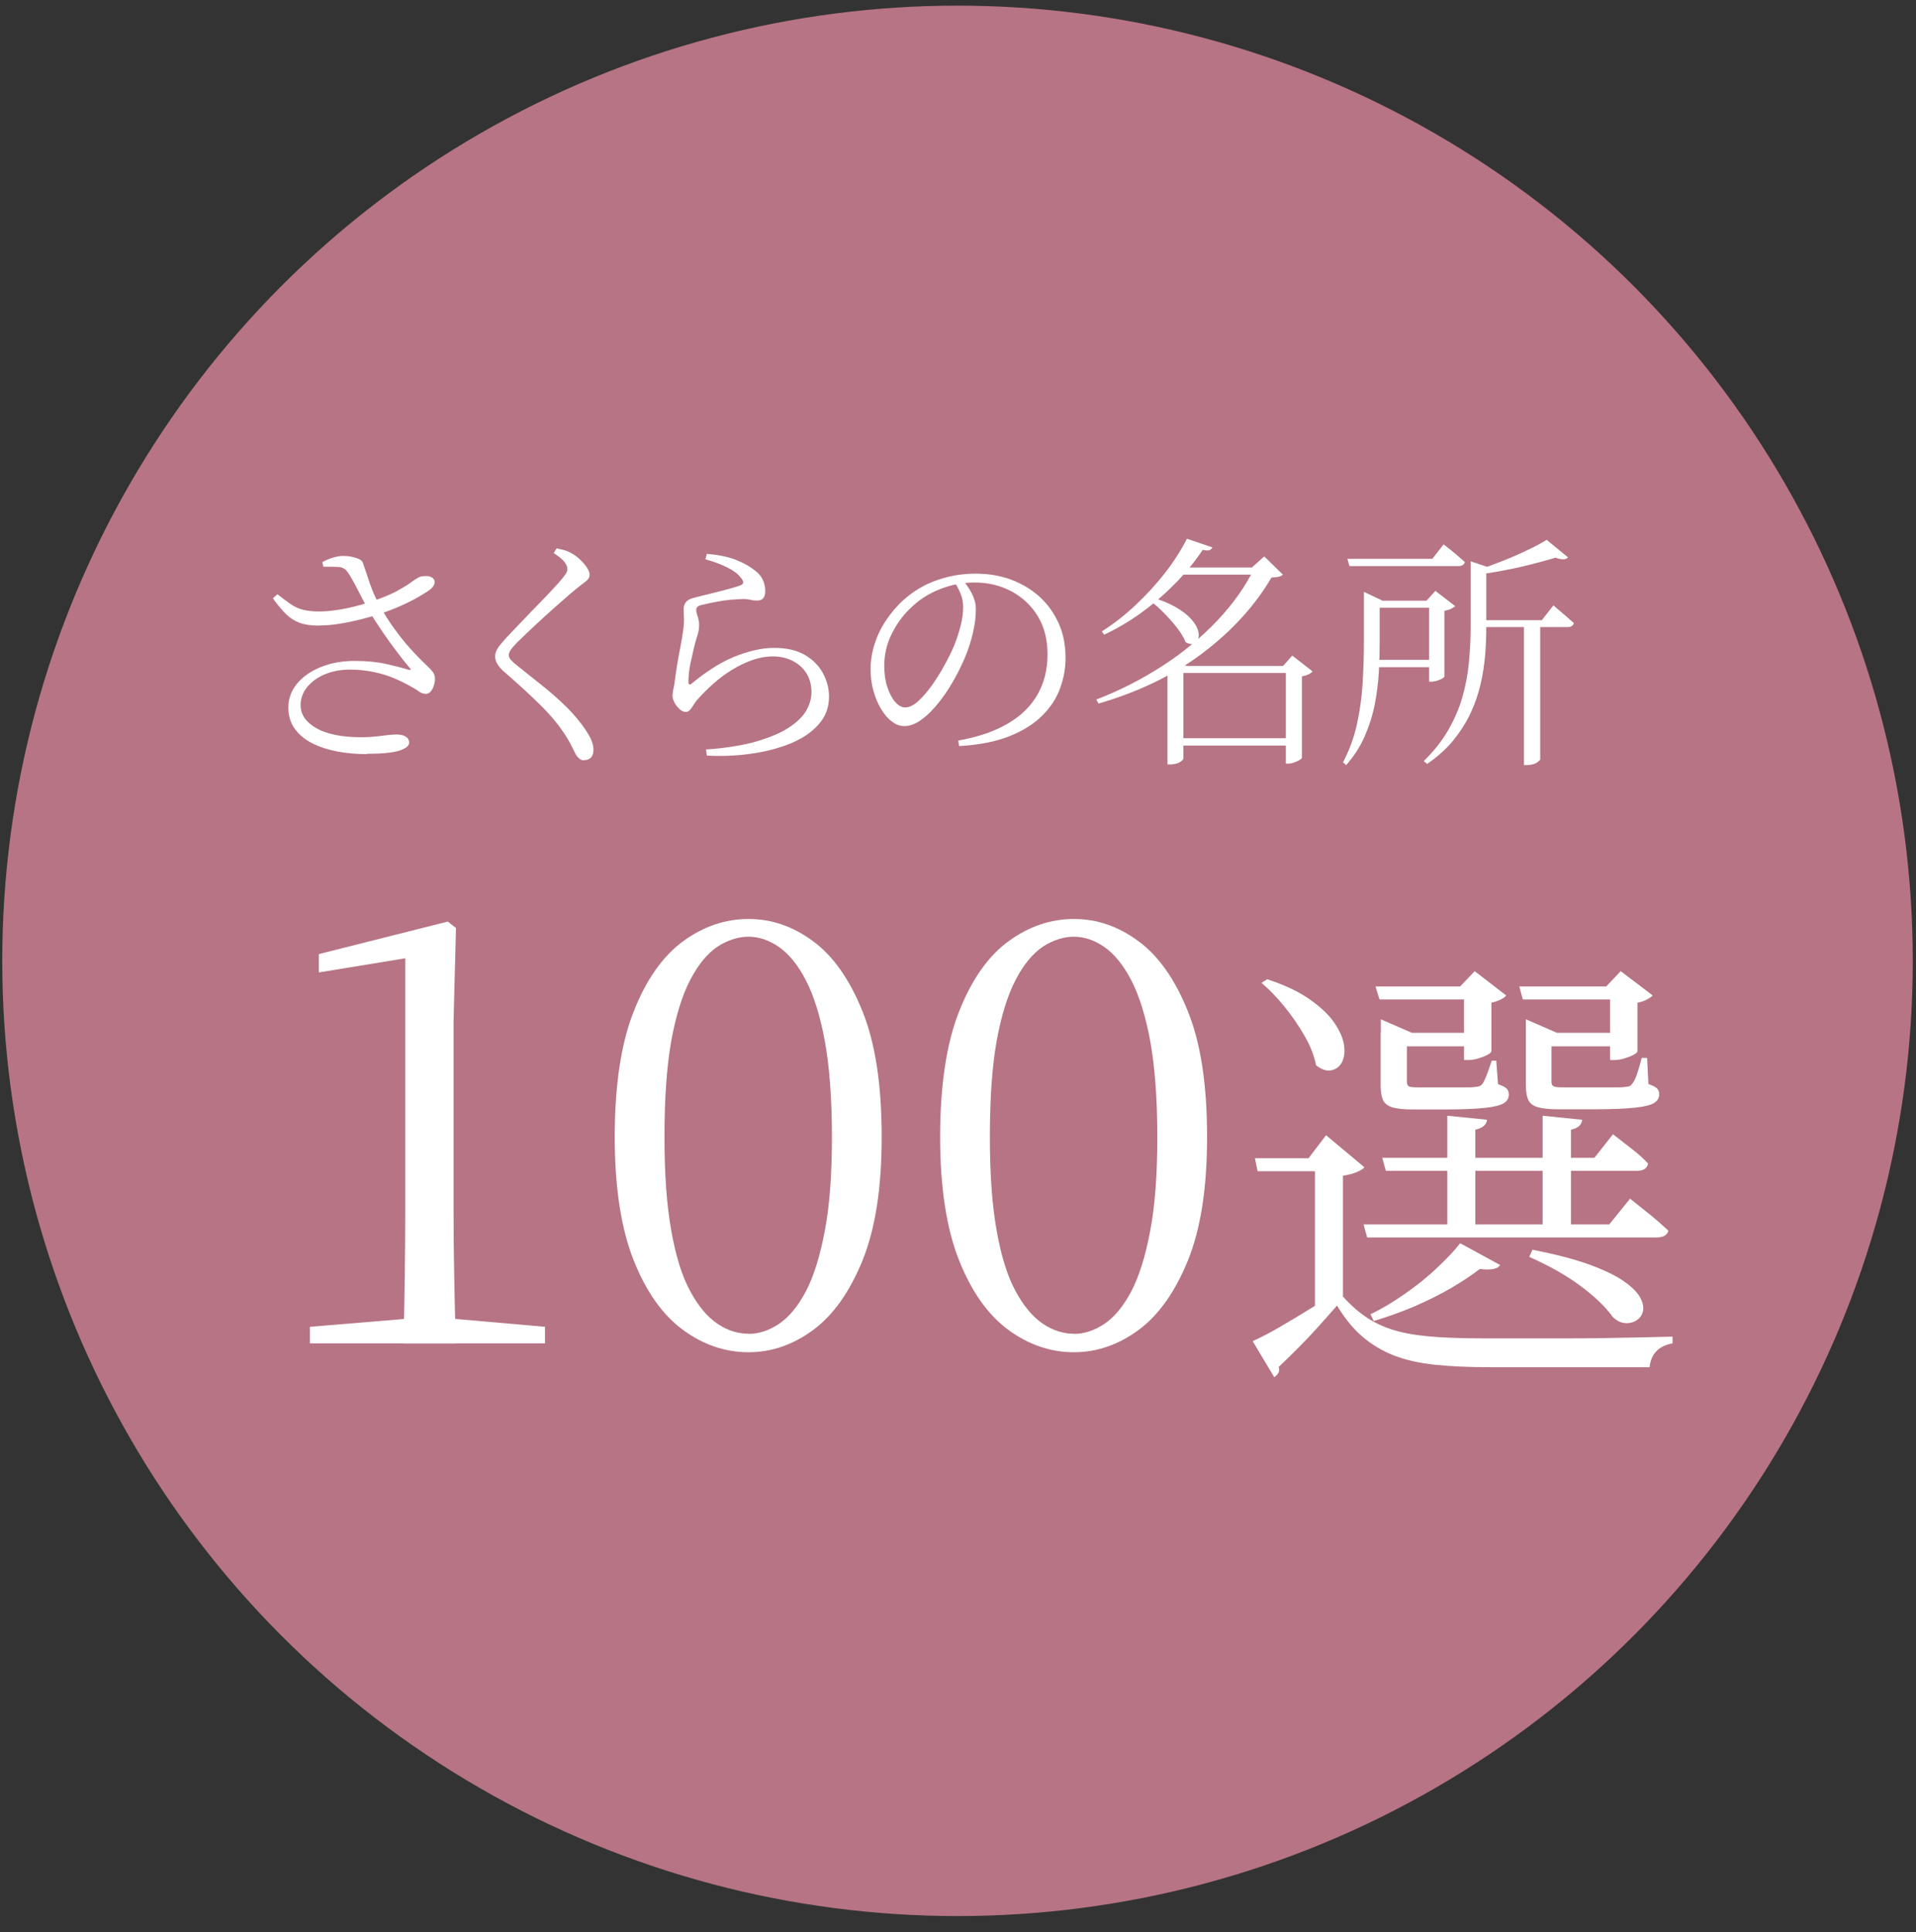 <?xml version="1.0" encoding="UTF-8"?><svg id="_レイヤー_2" xmlns="http://www.w3.org/2000/svg" viewBox="0 0 119 120"><rect x="0" y="0" width="119" height="120" fill="#333333" stroke="none"/><defs><style>.cls-1{fill:#fff;}.cls-2{fill:#b67484;}</style></defs><circle class="cls-2" cx="59.47" cy="59.68" r="59.33"/><path class="cls-1" d="M19.81,38.86c-.49,0-.89-.06-1.21-.18-.32-.12-.6-.3-.85-.55s-.52-.57-.8-.97l.28-.25c.32.25.59.45.82.61.23.16.48.28.76.35.28.07.61.11,1.01.11.32,0,.68-.03,1.09-.09.41-.06.81-.14,1.22-.25.4-.1.76-.21,1.06-.32.62-.21,1.12-.42,1.48-.62.36-.2.64-.37.83-.51s.37-.26.52-.34c.15-.06.32-.08.51-.07.18.02.32.07.4.18.07.09.09.19.05.31-.04.11-.11.21-.22.31-.16.13-.41.29-.74.48-.33.19-.7.38-1.13.57s-.87.36-1.32.51c-.31.1-.68.21-1.12.32-.44.11-.89.21-1.35.28-.46.08-.89.11-1.29.11ZM22.8,46.84c-.63,0-1.24-.05-1.83-.16-.59-.11-1.11-.28-1.57-.51-.46-.23-.82-.53-1.09-.9s-.4-.81-.4-1.33c0-.55.18-1.04.54-1.48.36-.43.86-.78,1.48-1.03.62-.25,1.32-.38,2.1-.38.73,0,1.38.06,1.95.19.58.13,1.04.25,1.39.36.15.03.18,0,.08-.11-.28-.33-.56-.68-.84-1.06-.29-.38-.57-.77-.85-1.18-.28-.41-.55-.83-.82-1.26-.16-.29-.32-.57-.47-.87s-.29-.57-.44-.85-.29-.52-.43-.72c-.13-.2-.31-.31-.53-.33-.22-.02-.55-.02-.99-.02l-.06-.29c.25-.13.49-.23.71-.29.22-.06.41-.09.57-.09.29,0,.56.04.81.12.26.08.4.19.44.34.09.26.18.52.27.8.09.28.19.58.32.9.13.32.29.67.5,1.03.25.44.52.87.83,1.3.31.43.63.84.98,1.23.35.39.7.75,1.06,1.09.18.17.31.31.38.41s.11.21.12.34c.01.14,0,.29-.05.45-.05.16-.11.29-.2.4-.09.11-.19.16-.3.16-.16,0-.31-.05-.44-.15s-.31-.21-.54-.33c-.3-.17-.64-.34-1.02-.5-.38-.16-.8-.29-1.26-.38-.46-.1-.95-.15-1.47-.15-.57,0-1.09.1-1.55.29-.46.19-.82.46-1.1.79-.27.33-.41.71-.41,1.13,0,.58.33,1.06.98,1.43.65.37,1.58.56,2.77.56.39,0,.71-.02.97-.05.26-.03.48-.06.67-.08s.38-.04.56-.04c.23,0,.43.04.57.13.15.09.22.21.22.38,0,.19-.2.36-.6.49s-1.08.2-2.04.2Z"/><path class="cls-1" d="M36.29,47.23c-.12,0-.23-.04-.32-.12s-.16-.16-.21-.25c-.08-.15-.17-.33-.27-.54s-.25-.47-.47-.8c-.36-.54-.83-1.11-1.42-1.69-.59-.59-1.34-1.28-2.26-2.08-.19-.16-.34-.33-.44-.49-.1-.16-.15-.33-.15-.49,0-.13.04-.27.11-.41.07-.14.17-.27.29-.41.15-.18.36-.41.61-.67.25-.27.53-.55.83-.87s.6-.62.9-.93c.3-.31.57-.59.81-.85s.44-.48.58-.65c.13-.15.22-.28.28-.37.05-.09.08-.18.08-.28,0-.12-.06-.26-.18-.42-.12-.16-.34-.34-.67-.56l.18-.29c.18.04.35.08.5.12.15.04.3.11.45.2.17.09.34.22.51.38.17.16.31.32.42.49s.17.31.17.44c0,.1-.03.19-.09.27-.06.08-.15.16-.26.24-.11.08-.26.19-.44.34-.25.2-.55.46-.9.77-.36.31-.72.63-1.09.97s-.7.64-1,.93c-.3.29-.53.51-.7.67-.21.22-.36.39-.43.5-.07.11-.11.21-.11.3,0,.1.04.2.13.31.09.1.22.22.39.35.52.42,1.02.82,1.49,1.19s.92.76,1.34,1.16c.42.39.81.82,1.16,1.28.21.28.39.55.54.83.14.28.21.53.21.76,0,.13-.02.25-.06.34-.04.1-.1.17-.19.23s-.2.08-.33.08Z"/><path class="cls-1" d="M43.83,46.55c.54-.03,1.07-.09,1.6-.17s.96-.17,1.31-.26c.94-.26,1.68-.56,2.21-.9s.91-.71,1.13-1.09c.21-.38.32-.76.32-1.13,0-.46-.11-.86-.32-1.19-.21-.33-.5-.59-.87-.77-.36-.18-.76-.27-1.2-.27s-.86.08-1.29.23c-.43.15-.86.36-1.27.61-.41.26-.8.54-1.16.87-.36.32-.7.66-1,1-.07.08-.14.18-.21.3-.07.12-.15.22-.22.31-.08.09-.17.13-.27.13-.17,0-.35-.11-.52-.32-.09-.1-.17-.22-.22-.35-.06-.13-.08-.25-.08-.35,0-.12.02-.27.06-.44.04-.17.07-.35.09-.54.04-.31.09-.64.15-1.01.06-.37.13-.73.2-1.09.07-.36.12-.66.15-.9.05-.33.07-.6.06-.81-.01-.21-.02-.4-.02-.57s.04-.31.13-.43c.09-.12.25-.21.5-.28.27-.07.58-.15.96-.24.37-.09.74-.18,1.1-.28.36-.1.64-.18.83-.25.23-.08.24-.25.02-.49-.19-.25-.49-.46-.88-.65-.39-.19-.83-.35-1.31-.48l.09-.34c.71.06,1.29.18,1.72.34.43.17.78.34,1.04.53.34.22.57.45.69.69.12.24.18.49.18.75,0,.19-.04.34-.12.44-.08.1-.2.15-.37.15-.13,0-.25,0-.34-.03-.09-.02-.2-.04-.32-.05-.12-.02-.3-.02-.52,0-.3.01-.6.04-.9.08-.31.05-.58.1-.83.15-.25.06-.44.1-.57.13-.12.03-.21.07-.25.12-.05.05-.07.12-.07.2s.03.21.09.39c.06.18.09.34.09.5.01.18-.02.38-.08.6-.07.21-.14.45-.21.72-.08.35-.16.71-.25,1.1-.08.39-.12.77-.12,1.15,0,.17.07.2.21.09.43-.36.86-.67,1.29-.95.43-.28.87-.51,1.3-.69.43-.18.87-.32,1.29-.42.43-.1.84-.15,1.23-.15.78,0,1.41.15,1.91.44.5.29.87.67,1.12,1.13.25.46.38.95.38,1.46,0,.55-.15,1.04-.44,1.46-.3.42-.7.78-1.21,1.08-.51.3-1.1.53-1.75.71s-1.35.3-2.07.37-1.43.08-2.12.04l-.05-.38Z"/><path class="cls-1" d="M59.5,46c1.25-.22,2.28-.58,3.1-1.06.82-.48,1.44-1.09,1.85-1.82.41-.73.61-1.55.61-2.47s-.2-1.71-.6-2.37c-.4-.66-.95-1.18-1.64-1.55-.69-.37-1.46-.55-2.31-.55-.73,0-1.44.14-2.15.42-.71.28-1.33.69-1.86,1.22-.48.47-.86,1.01-1.15,1.62-.29.61-.43,1.25-.43,1.92,0,.48.06.92.19,1.31.13.39.29.7.49.93.2.23.41.34.62.34.25,0,.53-.13.82-.4s.58-.6.86-1,.54-.82.78-1.26.44-.84.59-1.21.28-.77.39-1.19c.11-.43.16-.82.16-1.16,0-.31-.05-.58-.15-.82s-.22-.49-.38-.74l.54-.11c.13.17.26.36.38.55.12.19.22.39.29.6.07.2.11.42.11.64,0,.36-.04.75-.12,1.17-.08.42-.2.85-.35,1.29-.13.37-.3.77-.51,1.2s-.45.86-.72,1.29c-.27.42-.56.81-.87,1.16-.31.35-.62.63-.94.84-.32.21-.64.31-.94.31-.26,0-.51-.09-.76-.28-.25-.18-.47-.44-.67-.77-.2-.33-.36-.7-.48-1.13s-.18-.87-.18-1.34c0-.52.08-1.04.24-1.55.16-.51.39-1,.7-1.47s.67-.9,1.1-1.29c.63-.56,1.33-.98,2.1-1.24.77-.27,1.56-.4,2.37-.4s1.53.12,2.21.37c.67.25,1.26.6,1.77,1.06.51.46.9,1.01,1.19,1.65.29.64.43,1.36.43,2.16,0,.63-.11,1.26-.34,1.88-.22.62-.59,1.18-1.1,1.69s-1.18.94-2.03,1.28c-.85.34-1.89.55-3.14.62l-.06-.35Z"/><path class="cls-1" d="M77.93,35.25h-.18l.77-.69,1.16,1.13c-.06.06-.14.1-.25.13-.1.03-.26.04-.46.05-1.02,1.74-2.43,3.29-4.23,4.66-1.8,1.37-3.97,2.43-6.51,3.17l-.14-.25c1.48-.57,2.86-1.28,4.14-2.11s2.4-1.77,3.39-2.81c.98-1.04,1.75-2.13,2.31-3.29ZM73.71,33.46l1.59.54c-.04.08-.1.14-.18.17-.08.03-.22.03-.42-.02-.43.65-.96,1.31-1.6,1.98-.64.66-1.34,1.28-2.11,1.85s-1.58,1.05-2.41,1.44l-.15-.2c.71-.45,1.41-.99,2.08-1.62s1.29-1.3,1.85-2.02c.56-.72,1.01-1.43,1.36-2.12ZM71.46,37.08c.64.18,1.17.4,1.58.64.41.24.73.49.95.74s.36.48.42.7c.06.22.06.4,0,.55-.06.15-.15.24-.29.28-.14.04-.3,0-.48-.1-.12-.3-.31-.61-.57-.94-.26-.33-.55-.65-.86-.96s-.62-.56-.91-.77l.15-.14ZM73.5,41.36v5.77s-.03.06-.1.12c-.07.06-.16.12-.28.16s-.27.07-.44.07h-.17v-5.64l.54-.77.66.28h-.2ZM73.02,35.25h5.42v.44h-5.79l.37-.44ZM73.02,41.36h7.37v.44h-7.37v-.44ZM73.02,45.85h7.29v.46h-7.29v-.46ZM79.84,41.36h-.15l.57-.64,1.26.98c-.04.06-.12.12-.24.18-.12.06-.26.1-.42.13v5.07s-.05.07-.15.13-.22.11-.34.15c-.13.05-.25.07-.36.07h-.15v-6.07Z"/><path class="cls-1" d="M84.71,37.31v-.55l1.16.55h-.18v2.65c0,.54-.02,1.13-.05,1.78-.04.64-.12,1.3-.25,1.98s-.34,1.34-.62,1.99c-.28.65-.67,1.25-1.16,1.81l-.2-.17c.4-.76.69-1.55.87-2.38.18-.83.3-1.67.35-2.53.05-.85.08-1.68.08-2.49v-2.65ZM83.69,34.71h5.27l.7-.9c.18.14.34.27.48.38.14.11.28.23.43.36.15.13.28.25.41.36-.04.16-.17.25-.4.25h-6.77l-.12-.44ZM85.09,37.31h4.3v.44h-4.3v-.44ZM85.11,40.98h4.3v.46h-4.3v-.46ZM91.33,34.86l1.32.44c-.04.09-.15.15-.34.18v3.49c0,.54-.02,1.11-.07,1.71-.05.6-.14,1.2-.28,1.8-.14.6-.34,1.2-.61,1.78-.27.59-.63,1.15-1.06,1.69s-.99,1.04-1.65,1.5l-.21-.18c.62-.61,1.13-1.25,1.51-1.91.38-.66.68-1.34.88-2.04.2-.7.34-1.42.41-2.16.07-.74.11-1.47.11-2.21v-4.1ZM88.75,37.31h-.15l.55-.61,1.23.95c-.05.05-.14.1-.25.16-.12.06-.26.1-.42.13v4.09s-.05.07-.14.12-.2.09-.32.13c-.12.04-.24.06-.35.06h-.14v-5.02ZM96.06,33.53l1.33,1.09c-.13.15-.39.16-.78.02-.4.12-.87.25-1.41.39-.54.14-1.11.27-1.7.38-.59.12-1.17.21-1.75.28l-.09-.25c.52-.16,1.06-.36,1.62-.58.56-.22,1.08-.45,1.58-.69.5-.23.9-.45,1.2-.64ZM91.7,38.52h4.06l.72-.92c.16.14.31.27.44.38s.27.23.42.36c.15.13.28.25.41.36-.04.16-.17.25-.38.25h-5.67v-.43ZM94.65,38.66h1.01v8.52s-.08.11-.23.2c-.15.09-.36.14-.61.14h-.17v-8.85Z"/><path class="cls-1" d="M19.25,83.44v-1.03l6.14-.51h2.65l5.81.51v1.03h-14.59ZM25.06,83.44c.07-2.82.11-5.64.11-8.45v-15.47l-5.37.88v-1.14l8.01-2.02.51.4-.15,5.81v11.54c0,1.4.01,2.81.04,4.23.02,1.42.06,2.83.11,4.23h-3.27Z"/><path class="cls-1" d="M46.49,83.99c-1.45,0-2.8-.46-4.06-1.38-1.26-.92-2.29-2.36-3.07-4.32-.78-1.96-1.18-4.52-1.18-7.68s.39-5.81,1.18-7.79c.78-1.98,1.81-3.44,3.07-4.36,1.26-.92,2.62-1.38,4.06-1.38s2.76.46,4.01,1.38c1.25.92,2.27,2.37,3.07,4.36.8,1.98,1.19,4.58,1.19,7.79s-.4,5.72-1.19,7.68c-.8,1.96-1.82,3.4-3.07,4.32-1.25.92-2.59,1.38-4.01,1.38ZM46.49,82.85c.64,0,1.27-.21,1.89-.62.62-.42,1.18-1.09,1.67-2.02.49-.93.88-2.19,1.18-3.77s.44-3.52.44-5.83-.15-4.36-.44-5.94c-.29-1.58-.69-2.84-1.18-3.79-.49-.94-1.05-1.63-1.67-2.06-.62-.43-1.26-.64-1.89-.64s-1.3.21-1.93.62c-.62.42-1.19,1.1-1.69,2.06-.5.96-.89,2.22-1.18,3.8-.28,1.58-.42,3.56-.42,5.94s.14,4.25.42,5.83.67,2.84,1.18,3.77c.5.93,1.07,1.6,1.69,2.02.62.42,1.27.62,1.93.62Z"/><path class="cls-1" d="M66.7,83.99c-1.45,0-2.8-.46-4.06-1.38-1.26-.92-2.29-2.36-3.07-4.32-.78-1.96-1.18-4.52-1.18-7.68s.39-5.81,1.18-7.79c.78-1.98,1.81-3.44,3.07-4.36,1.26-.92,2.62-1.38,4.06-1.38s2.76.46,4.01,1.38c1.25.92,2.27,2.37,3.07,4.36.8,1.98,1.19,4.58,1.19,7.79s-.4,5.72-1.19,7.68c-.8,1.96-1.82,3.4-3.07,4.32-1.25.92-2.59,1.38-4.01,1.38ZM66.7,82.85c.64,0,1.27-.21,1.89-.62.62-.42,1.18-1.09,1.67-2.02.49-.93.88-2.19,1.18-3.77s.44-3.52.44-5.83-.15-4.36-.44-5.94c-.29-1.58-.69-2.84-1.18-3.79-.49-.94-1.05-1.63-1.67-2.06-.62-.43-1.26-.64-1.89-.64s-1.3.21-1.93.62c-.62.42-1.19,1.1-1.69,2.06-.5.96-.89,2.22-1.18,3.8-.28,1.58-.42,3.56-.42,5.94s.14,4.25.42,5.83.67,2.84,1.18,3.77c.5.93,1.07,1.6,1.69,2.02.62.42,1.27.62,1.93.62Z"/><path class="cls-1" d="M83.41,80.53c.5.56,1.03,1.02,1.58,1.37.55.35,1.18.62,1.88.8.7.18,1.51.29,2.44.35.92.06,1.99.08,3.21.08h3.68c1.32,0,2.64,0,3.96-.03,1.33-.02,2.57-.05,3.72-.08v.42c-.86.15-1.33.64-1.43,1.48h-9.88c-1.31,0-2.45-.05-3.42-.15-.97-.1-1.82-.29-2.55-.57-.73-.28-1.38-.67-1.96-1.16-.58-.49-1.11-1.14-1.6-1.95-.35.41-.75.85-1.18,1.33-.43.48-.86.93-1.29,1.36-.43.43-.81.8-1.15,1.12.04.17.03.3-.03.39-.06.09-.14.18-.25.25l-1.34-2.24c.47-.21,1.02-.49,1.67-.87s1.31-.77,2-1.2c.69-.43,1.33-.83,1.93-1.2v.5ZM83.41,73.03v7.48l-1.74,1.12v-8.88h-3.56l-.17-.81h3.33l1.09-1.43,2.38,1.99c-.07.09-.22.19-.45.29-.22.1-.52.18-.9.24ZM78.7,60.82c1.12.37,2.02.8,2.7,1.29s1.19.98,1.51,1.47c.33.5.52.95.57,1.37.06.42,0,.77-.14,1.04-.15.27-.37.43-.66.49-.29.06-.6-.05-.94-.31-.11-.58-.35-1.19-.71-1.82-.36-.63-.78-1.24-1.25-1.82-.47-.58-.94-1.07-1.43-1.48l.34-.22ZM84.69,76.05h15.26l1.29-1.6c.54.43.99.79,1.36,1.09.36.3.7.6,1.02.9-.07.28-.32.42-.73.42h-17.98l-.22-.81ZM90.71,77.23l2.46,1.34c-.08.13-.21.21-.42.25-.21.04-.49.04-.84,0-.49.37-1.08.77-1.78,1.18-.7.41-1.47.79-2.3,1.15-.83.35-1.67.65-2.51.9l-.2-.42c.73-.35,1.46-.79,2.18-1.3.73-.51,1.39-1.04,1.97-1.6.59-.55,1.06-1.05,1.41-1.5ZM85.42,61.27h6.64v.81h-6.38l-.25-.81ZM85.76,64.15v-.84l1.93.84h-.31v3.05c0,.13.04.22.11.27.07.05.28.07.62.07h2.87c.31,0,.52,0,.63-.03.21,0,.35-.06.45-.17.07-.09.16-.27.27-.55.1-.27.21-.57.32-.91h.28l.11,1.46c.26.09.44.18.53.27s.14.21.14.38c0,.22-.1.4-.31.53-.21.13-.59.23-1.15.29s-1.36.1-2.41.1h-2.1c-.58,0-1.01-.05-1.29-.14s-.47-.25-.56-.46c-.09-.21-.14-.51-.14-.88v-3.28ZM85.84,71.91h13.19l1.15-1.46c.5.39.93.72,1.27.99.35.27.65.55.91.83-.06.3-.28.45-.67.45h-15.62l-.22-.81ZM86.77,64.15h4.96v.84h-4.96v-.84ZM89.9,69.3l2.46.25c-.02.15-.08.28-.2.38-.11.1-.29.18-.53.24v6.44h-1.74v-7.31ZM90.91,61.27h-.22l.9-.95,1.96,1.51c-.15.19-.46.34-.92.45v3c0,.07-.08.15-.25.24s-.36.16-.57.22c-.21.07-.42.1-.6.1h-.28v-4.56ZM94.35,61.27h6.61v.81h-6.38l-.22-.81ZM94.77,64.15v-.84l1.93.84h-.34v3.05c0,.13.04.22.13.27.08.05.3.07.66.07h3.09c.33,0,.56,0,.69-.03.21,0,.35-.06.42-.17.11-.11.22-.32.32-.62.1-.3.2-.63.29-1.01h.34l.08,1.62c.26.09.44.18.53.27s.14.21.14.38c0,.22-.11.4-.32.53-.21.13-.61.23-1.19.29s-1.42.1-2.52.1h-2.24c-.58,0-1.01-.05-1.3-.14s-.48-.25-.57-.46c-.09-.21-.14-.51-.14-.88v-3.28ZM95.17,77.62c1.42.28,2.58.58,3.5.91.91.33,1.63.67,2.14,1.02.51.35.86.69,1.04,1.01.18.32.24.6.2.85-.05.25-.18.45-.39.59-.21.14-.46.2-.73.18s-.53-.15-.77-.39c-.43-.6-1.08-1.23-1.96-1.89s-1.95-1.27-3.22-1.83l.2-.45ZM95.7,64.15h4.93v.84h-4.93v-.84ZM95.81,69.3l2.46.25c-.02.15-.08.28-.18.38s-.28.18-.52.24v6.44h-1.76v-7.31ZM99.98,61.27h-.22l.9-.95,1.99,1.51c-.07.08-.2.16-.36.25s-.36.16-.59.2v3c0,.07-.08.15-.25.24s-.36.16-.57.22c-.21.07-.42.1-.6.1h-.28v-4.56Z"/></svg>